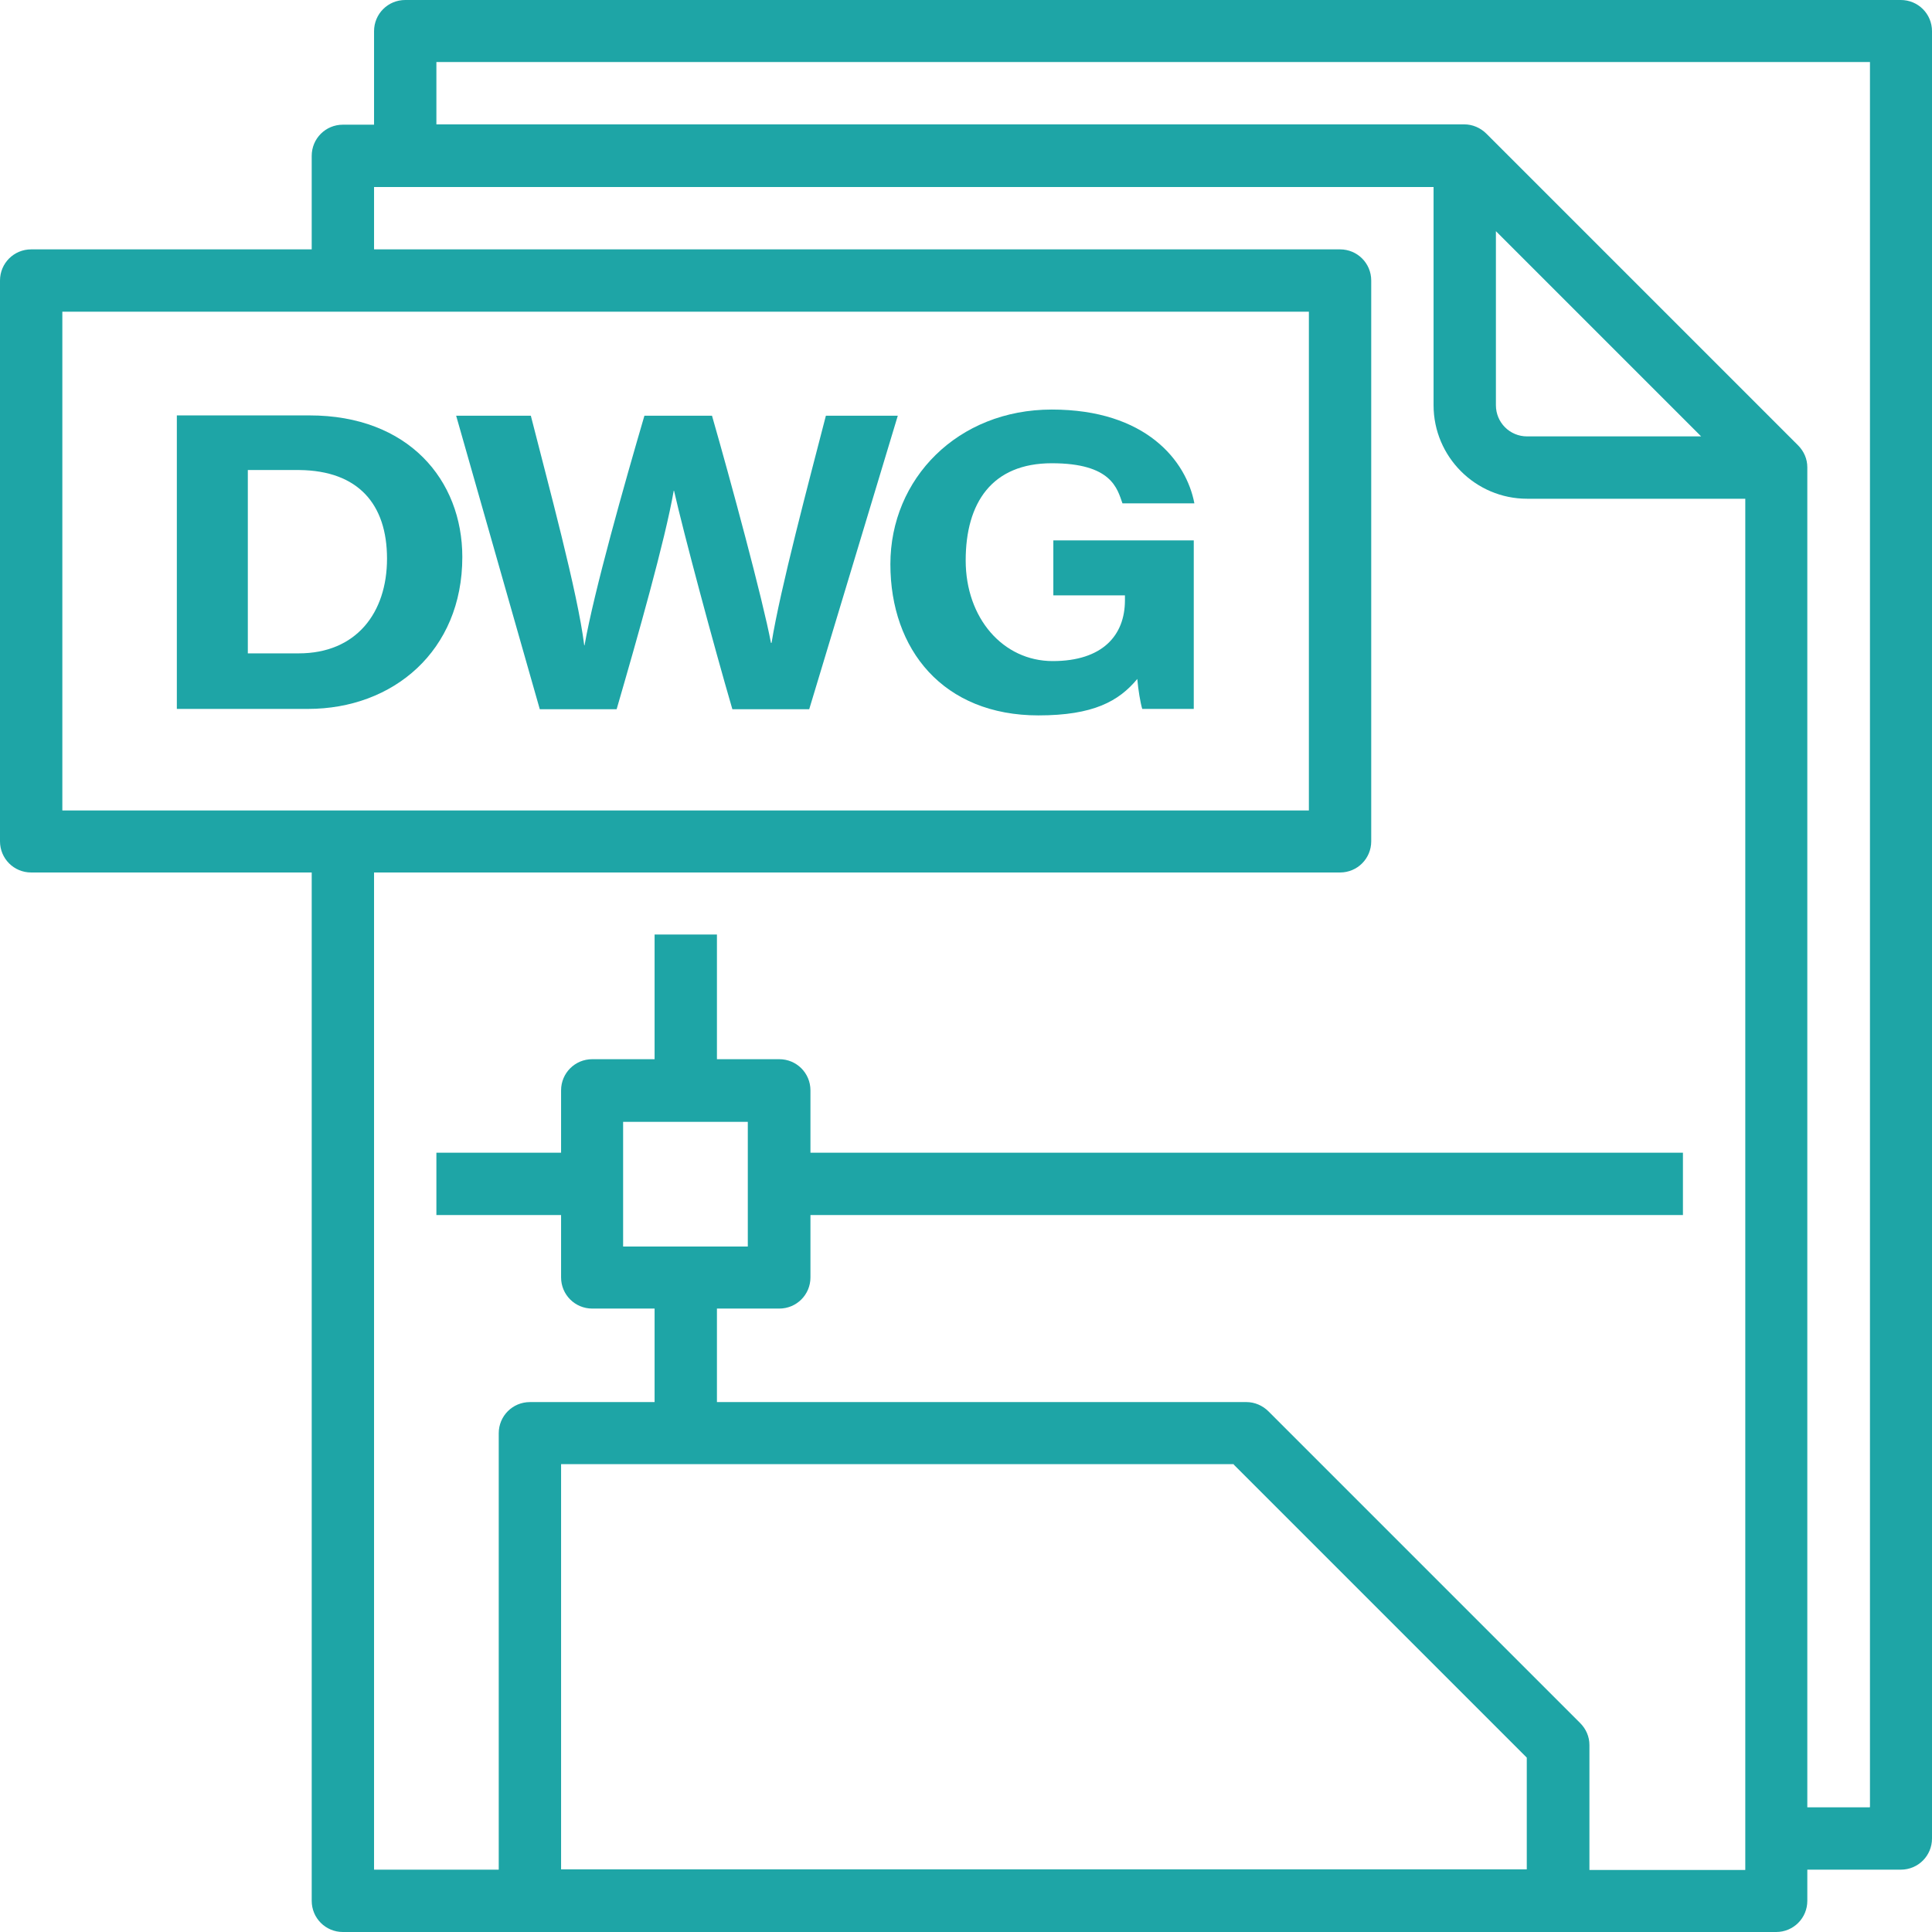 <?xml version="1.0" encoding="UTF-8"?>
<svg id="Your_Icons_Here" xmlns="http://www.w3.org/2000/svg" version="1.1" viewBox="0 0 626 626">
  <!-- Generator: Adobe Illustrator 29.5.0, SVG Export Plug-In . SVG Version: 2.1.0 Build 137)  -->
  <defs>
    <style>
      .st0 {
        fill: #1ea5a6;
      }
    </style>
  </defs>
  <g>
    <path class="st0" d="M149.8,180.5c0-25-17.5-45.9-49.5-45.9h-43v95.1h42.5c27.6,0,50-18.8,50-49.2h0ZM80.3,211.8v-59.5h16.7c19.1.2,28.4,11.1,28.4,28.7s-10,30.7-28.6,30.7h-16.5,0Z"/>
    <path class="st0" d="M199.8,229.8c6.8-23.4,15.7-54.7,18.5-70.8h.1c3.1,13.7,12.8,49.9,18.9,70.8h24.9l28.7-95.1h-23.3c-5.5,21.3-14.8,56.2-17.6,73.6h-.2c-2.6-13.9-13.1-52.7-19.1-73.6h-21.9c-6.5,22.2-16.3,56.8-19.4,74.4h-.1c-2.1-17.1-11.7-52.3-17.3-74.4h-24.2l27.1,95.1h24.8Z"/>
    <path class="st0" d="M336.4,231.8c17.9,0,26.1-4.6,32.1-11.8.3,3.5,1,7.7,1.6,9.7h16.7v-54.6h-45.5v17.8h23.2v1.6c0,11.4-7.3,19.7-23.4,19.7s-28.2-13.9-28.2-32.6,8.5-31.5,27.9-31.5,21.2,8.2,22.9,13h23.3c-2.6-13.8-15.7-30.4-46.2-30.4s-52.3,22.4-52.3,50.1,17.1,49,48,49h0Z"/>
  </g>
  <path class="st0" d="M615.9,0H131.3c-5.6,0-10.1,4.5-10.1,10.1v30.3h-10.1c-5.6,0-10.1,4.5-10.1,10.1v30.3H10.1c-5.6,0-10.1,4.5-10.1,10.1v181.7c0,5.6,4.5,10.1,10.1,10.1h90.9v333.2c0,5.6,4.5,10.1,10.1,10.1h464.4c5.6,0,10.1-4.5,10.1-10.1v-10.1h30.3c5.6,0,10.1-4.5,10.1-10.1V10.1c0-5.6-4.5-10.1-10.1-10.1h0ZM20.2,101h403.9v161.6H20.2V101h0ZM399.7,474.5l95,95v36.2H181.8v-131.3h218ZM515,605.8v-40.4c0-2.7-1.1-5.2-3-7.1l-101-101c-1.9-1.9-4.5-3-7.1-3h-171.6v-30.3h20.2c5.6,0,10.1-4.5,10.1-10.1v-20.2h282.7v-20.2h-282.7v-20.2c0-5.6-4.5-10.1-10.1-10.1h-20.2v-40.4h-20.2v40.4h-20.2c-5.6,0-10.1,4.5-10.1,10.1v20.2h-40.4v20.2h40.4v20.2c0,5.6,4.5,10.1,10.1,10.1h20.2v30.3h-40.4c-5.6,0-10.1,4.5-10.1,10.1v141.4h-40.4v-323.1h313c5.6,0,10.1-4.5,10.1-10.1V90.9c0-5.6-4.5-10.1-10.1-10.1H121.2v-20.2h343.3v70.7c0,16.7,13.6,30.3,30.3,30.3h70.7v444.3h-50.5,0ZM242.3,363.5v40.4h-40.4v-40.4h40.4ZM484.7,74.9l66.5,66.5h-56.4c-5.6,0-10.1-4.5-10.1-10.1v-56.4ZM605.8,585.6h-20.2V151.4c0-2.7-1.1-5.2-3-7.1l-101-101c-1.9-1.9-4.5-3-7.1-3H141.4v-20.2h464.5v565.4h0Z"/>
</svg>